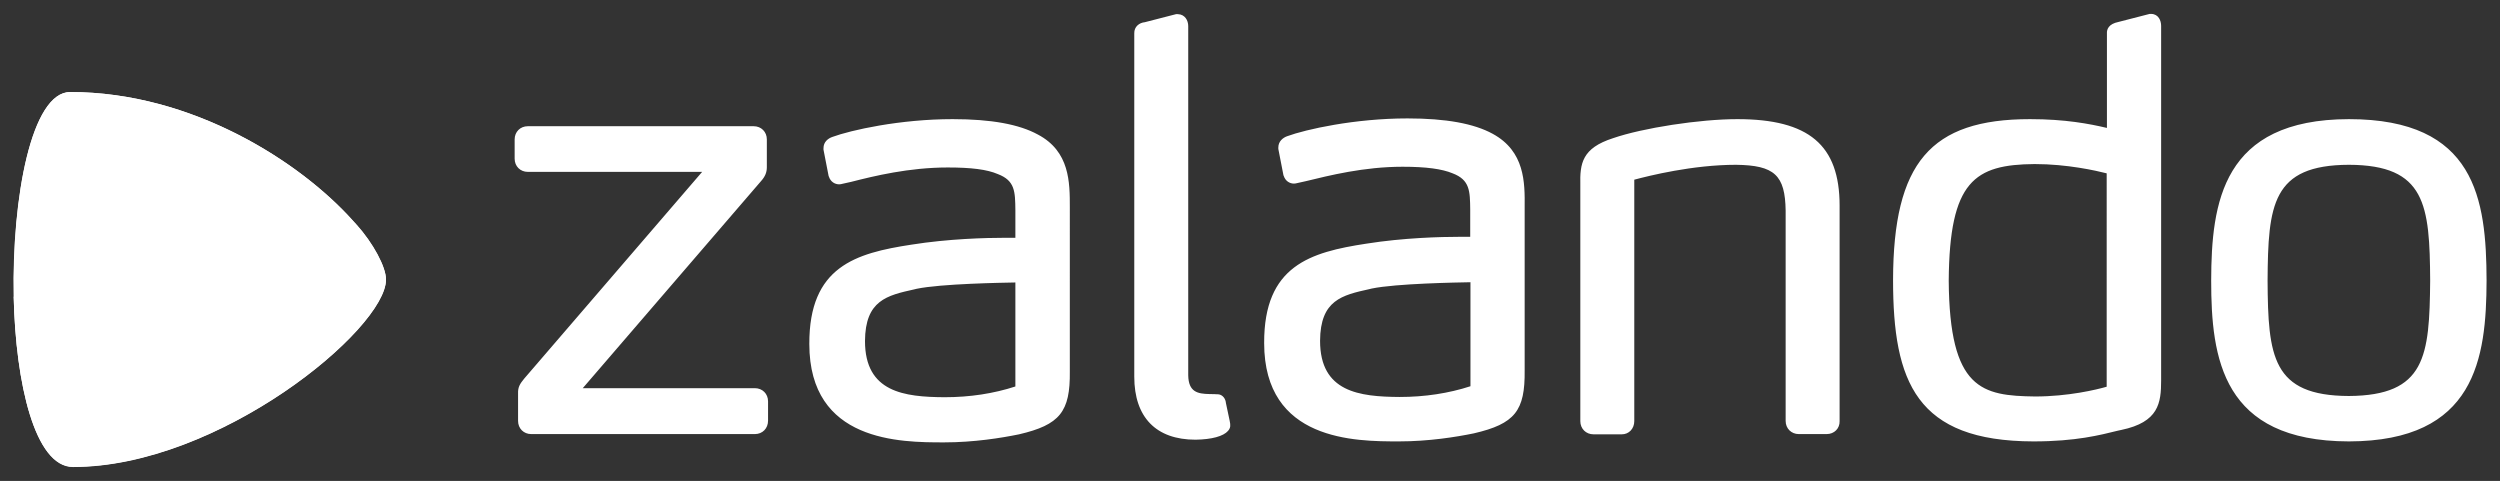 <?xml version="1.0" encoding="utf-8"?>
<!-- Generator: Adobe Illustrator 26.0.3, SVG Export Plug-In . SVG Version: 6.00 Build 0)  -->
<svg version="1.1" id="svg6365" xmlns:svg="http://www.w3.org/2000/svg"
	 xmlns="http://www.w3.org/2000/svg" xmlns:xlink="http://www.w3.org/1999/xlink" x="0px" y="0px" viewBox="0 0 1024 197"
	 style="enable-background:new 0 0 1024 197;" xml:space="preserve">
<rect x="0" y="0" width="1024" height="197" fill="#333333" stroke="none"/>
<style type="text/css">
	.st0{fill:#FFFFFF;}
</style>
<path id="path6289" class="st0" d="M425.1,55.1c-7.7-4.2-19.1-6.3-34.9-6.3c-21.6,0-41.7,4.5-49.3,7.3c-1.7,0.6-3.6,2-3.6,4.6l0,0.6
	l2.1,10.8l0.1,0.2c0.7,2.2,2.5,3.2,4.2,3.2h0c0.5,0,1-0.1,1.3-0.2l3.6-0.8c9.4-2.4,23.7-5.9,39.6-5.9c9.6,0,16.1,0.8,20.5,2.7
	c7.1,2.7,7.1,7.2,7.2,14.8v11.3c-0.8,0-2.2,0-4.3,0c-7.8,0-23.1,0.4-38.2,2.8c-23,3.5-42,9-41.9,40.7c0,40.2,37.3,40.3,55.2,40.3h0
	c12.2,0,23.4-1.8,30.7-3.3c16.7-3.9,21-9.2,20.8-25.8V84.9C438.2,74.7,438.2,62,425.1,55.1 M415.9,158.3c-8.9,2.9-18.6,4.4-29,4.4
	v0.9l0-0.9c-16.5-0.1-32.6-2-32.6-23c0.1-16.7,9-18.7,20.3-21.2l0.8-0.2c10-2.1,35.3-2.5,40.5-2.6L415.9,158.3L415.9,158.3z
	 M624.5,84.9v66.8c0.2,16.6-4,21.9-20.8,25.8c-7.3,1.5-18.5,3.3-30.7,3.3h0c-17.9,0-55.2-0.1-55.2-40.3
	c-0.1-31.7,18.9-37.2,41.9-40.7c15.1-2.4,30.4-2.8,38.2-2.8c2.1,0,3.5,0,4.3,0V85.8c-0.1-7.5-0.1-12.1-7.2-14.8
	c-4.3-1.8-10.8-2.7-20.5-2.7c-15.9,0-30.1,3.6-39.6,5.9l-3.6,0.8c-0.4,0.1-0.8,0.2-1.3,0.2h0c-1.7,0-3.5-1-4.2-3.2l-0.1-0.2
	l-2.1-10.8l0-0.6c0-2.5,1.9-4,3.6-4.6c7.6-2.8,27.7-7.3,49.3-7.3c15.8,0,27.2,2.1,34.9,6.3C624.6,62,624.6,74.7,624.5,84.9
	 M602.3,115.6c-5.2,0.1-30.4,0.5-40.5,2.6l-0.8,0.2c-11.3,2.5-20.2,4.5-20.3,21.2c0,21,16.1,22.9,32.6,23l0,0.9v-0.9
	c10.3,0,20.1-1.5,29-4.4L602.3,115.6L602.3,115.6z M962.1,48.8c-51.9,0.1-56.3,34.2-56.4,66.1c0,31.9,4.5,65.8,56.4,65.9h0
	c51.9-0.1,56.3-34,56.4-65.9C1018.4,81.5,1014,48.8,962.1,48.8 M962.1,162.2c-31.5-0.1-33.1-16.3-33.3-47.2
	c0.2-31.1,1.8-47.4,33.3-47.5c31.5,0.1,33.1,16.4,33.3,47.5C995.1,145.9,993.6,162,962.1,162.2 M868.9,176.1l-1.4,0.3
	c-7.3,1.8-17.2,4.4-34.6,4.4h0h0c-48-0.1-57.5-24.3-57.5-66.1c0.1-48,15.3-65.9,56.1-65.9c14.4,0,24.3,1.9,31.5,3.6l0-38.7
	c-0.1-1.7,0.7-3.9,4.7-4.7l12.8-3.3h0.7c2.9,0.1,4,2.7,4,4.9v145.2C885.2,165.1,884.2,172.9,868.9,176.1 M862.9,71
	c-4.3-1.1-16.2-3.8-29.5-3.8c-24.6,0.2-34.9,6.9-35.2,47.7c0.3,44.8,13.6,47.2,35.4,47.5l0,0.9v-0.9c13.5,0,25.2-2.8,29.3-4
	L862.9,71L862.9,71z M748.2,177.8h-11.4c-3.1,0-5.4-2.3-5.4-5.4V86.3c-0.2-14.6-4.6-18.6-20.3-18.8c-17.8,0-35.7,4.5-41.7,6.1v98.9
	c0,3.1-2.2,5.4-5.1,5.4h-11.6c-3.1,0-5.4-2.3-5.4-5.4V75.8c-0.2-8.9,0.7-15.1,13.4-19.2c12.2-4.2,35.5-7.8,50.9-7.8
	c29.3,0,41.9,10.6,41.9,35.4v88.3C753.6,175.5,751.3,177.8,748.2,177.8 M489.7,180.1L489.7,180.1c6.6-0.1,11.4-1.4,13.3-3.6
	c0.7-0.8,1-1.6,0.9-2.5c0-0.7,0-0.7-1.8-9.1l0-0.2c-0.4-2.2-2-3.2-3.3-3.2c-0.1,0-0.2,0-0.2,0c0,0-1.6-0.1-3.3-0.1h0
	c-4.7-0.1-8.5-0.8-8.6-7.7V10.7c0-2.4-1.4-4.8-4.2-4.9l-0.8,0l-12.8,3.3c-2.2,0.2-4.4,1.8-4.3,4.6v140.6
	C464.6,170.9,473.5,180.1,489.7,180.1L489.7,180.1L489.7,180.1z M309.2,177.8h-91.6c-3.1,0-5.4-2.3-5.4-5.4v-11.2
	c-0.1-2.7,0.8-4,2.5-6.1l72.9-84.7h-71.4c-3.1,0-5.4-2.3-5.4-5.4v-7.9c0-3.1,2.3-5.4,5.4-5.4h92.5c3.1,0,5.4,2.3,5.4,5.4v11.4
	c0,2.1-0.7,3.8-2.3,5.6l-73.1,84.9h70.5c3.1,0,5.4,2.3,5.4,5.4v7.9C314.6,175.5,312.3,177.8,309.2,177.8"/>
<path id="path6315" class="st0" d="M28.8,37.7c-15.8,0-24,43.2-23.1,83.8c0,0,0,0-0.1,0c0.8,35.6,8.7,69.7,24.3,69.7
	c59.9,0,128.2-56.5,128.2-76.8c0-5.1-5.2-14.8-12.1-22.5c0,0,0,0,0,0c-0.5-0.5-1-1.1-1.5-1.6C123.1,66.5,78.9,37.7,28.8,37.7z"/>
<path id="path6315-1" class="st0" d="M5.6,121.5c45,10.6,93.1-1.3,139.6-29.1l0,0c0.2-0.1,0.5-0.3,0.7-0.4l0,0
	c-0.5-0.5-1-1.1-1.4-1.6l0,0C123.2,66.5,78.9,37.7,28.7,37.7l0,0C12.9,37.7,4.8,80.9,5.6,121.5 M146,92C146,92,146,92,146,92L146,92
	L146,92z"/>
<path id="path6339" class="st0" d="M5.6,121.5c0.8,35.6,8.7,69.8,24.3,69.8l0,0c59.9,0,128.2-56.5,128.2-76.7l0,0
	c0-5.1-5.2-14.8-12.1-22.5l0,0C99.2,120,50.8,132.1,5.6,121.5"/>
</svg>
